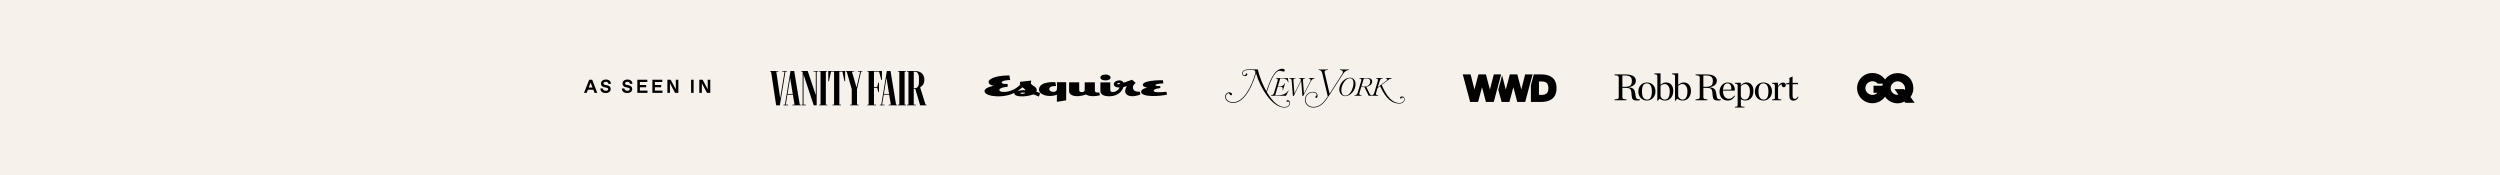 <svg width="1600" height="112" viewBox="0 0 1600 112" fill="none" xmlns="http://www.w3.org/2000/svg">
<rect width="1600" height="112" fill="#F6F1EB"></rect>
<path d="M373.773 59.421L377.097 51.021H378.993L382.233 59.421H380.517L379.761 57.441H376.233L375.477 59.421H373.773ZM376.785 56.001H379.209L377.997 52.821L376.785 56.001ZM387.622 59.541C385.318 59.541 384.262 58.341 384.202 56.601H385.822C385.882 57.441 386.482 58.101 387.742 58.101H387.862C388.762 58.101 389.23 57.621 389.23 57.081C389.23 56.601 389.026 56.313 388.282 56.157L386.782 55.845C385.282 55.533 384.622 54.669 384.622 53.421C384.622 52.161 385.738 50.901 387.802 50.901C389.842 50.901 390.982 52.065 390.982 53.661H389.362C389.302 52.785 388.666 52.341 387.802 52.341H387.682C386.782 52.341 386.242 52.821 386.242 53.361C386.242 53.913 386.542 54.165 387.262 54.309L388.522 54.561C389.962 54.849 390.85 55.593 390.85 56.961C390.85 58.401 389.698 59.541 387.622 59.541ZM401.4 59.541C399.096 59.541 398.04 58.341 397.98 56.601H399.6C399.66 57.441 400.26 58.101 401.52 58.101H401.64C402.54 58.101 403.008 57.621 403.008 57.081C403.008 56.601 402.804 56.313 402.06 56.157L400.56 55.845C399.06 55.533 398.4 54.669 398.4 53.421C398.4 52.161 399.516 50.901 401.58 50.901C403.62 50.901 404.76 52.065 404.76 53.661H403.14C403.08 52.785 402.444 52.341 401.58 52.341H401.46C400.56 52.341 400.02 52.821 400.02 53.361C400.02 53.913 400.32 54.165 401.04 54.309L402.3 54.561C403.74 54.849 404.628 55.593 404.628 56.961C404.628 58.401 403.476 59.541 401.4 59.541ZM407.902 59.421V51.021H414.262V52.461H409.522V54.393H413.542V55.833H409.522V57.981H414.382V59.421H407.902ZM417.515 59.421V51.021H423.875V52.461H419.135V54.393H423.155V55.833H419.135V57.981H423.995V59.421H417.515ZM427.129 59.421V51.021H429.229L432.529 57.177V51.021H434.149V59.421H432.049L428.749 53.241V59.421H427.129ZM442.29 59.421V51.021H443.91V59.421H442.29ZM447.556 59.421V51.021H449.656L452.956 57.177V51.021H454.576V59.421H452.476L449.176 53.241V59.421H447.556Z" fill="black"></path>
<g clip-path="url(#clip0_3220_1088)">
<path d="M496.734 67.397H499.115L502.676 45.846H503.595V45.421H500.552V45.846H502.109L499.325 62.916L496.829 45.846H498.196V45.421H492.821V45.846H493.48L496.734 67.397Z" fill="black"></path>
<path d="M504.044 60.136L505.695 49.902L507.367 60.136H504.044ZM501.428 66.973V67.397H504.376V66.973H502.89L503.952 60.606H507.441L508.503 66.973H507.111V67.397H512.51V66.973H511.851L508.286 45.421H505.93L502.347 66.973H501.428Z" fill="black"></path>
<path d="M513.005 66.973V67.397H515.715V66.973H514.253V47.686L520.785 67.397H522.671V45.846H523.639V45.421H520.669V45.846H522.107V60.89L516.918 45.421H512.721V45.846H513.689V66.973H513.005Z" fill="black"></path>
<path d="M524.249 66.973V67.397H529.438V66.973H528.541V45.846H529.438V45.421H524.249V45.846H525.144V66.973H524.249Z" fill="black"></path>
<path d="M532.762 66.973V67.397H538.21V66.973H537.172V45.846H539.153L540.45 52.023H540.874V45.421H530.1V52.023H530.525L531.846 45.846H533.803V66.973H532.765H532.762Z" fill="black"></path>
<path d="M544.079 66.973V67.397H549.524V66.973H548.486V57.117L551.081 45.846H551.859V45.421H549.005V45.846H550.513L548.178 55.915L545.233 45.846H546.67V45.421H541.271V45.846H541.93L545.114 57.117V66.973H544.076H544.079Z" fill="black"></path>
<path d="M555.042 66.973V67.397H560.677V66.973H559.334V56.174H561.409L562.117 58.933H562.542V52.875H562.117L561.409 55.658H559.334V45.846H562.612L564.025 51.175H564.449V45.421H555.042V45.846H555.94V66.973H555.042Z" fill="black"></path>
<path d="M565.701 60.136L567.352 49.902L569.027 60.136H565.704H565.701ZM563.082 66.973V67.397H566.03V66.973H564.544L565.606 60.606H569.073L570.135 66.973H568.744V67.397H574.143V66.973H573.484L569.943 45.421H567.584L564 66.973H563.082Z" fill="black"></path>
<path d="M574.659 66.973V67.397H579.869V66.973H578.95V45.846H579.869V45.421H574.659V45.846H575.577V66.973H574.659Z" fill="black"></path>
<path d="M585.293 45.87C586.944 45.87 588.168 46.694 588.168 50.396V52.142C588.168 55.231 587.319 56.388 585.528 56.388H584.82V45.87H585.293ZM580.507 66.973V67.397H586.141V66.973H584.798V56.833H585.766L588.9 67.421H592.932V66.997H592.343L588.879 55.869C589.563 55.49 591.589 54.242 591.589 51.153C591.589 47.097 588.9 45.424 585.317 45.424H580.507V45.849H581.426V66.976H580.507V66.973Z" fill="black"></path>
</g>
<g clip-path="url(#clip1_3220_1088)">
<path d="M738.312 58.06C738.312 56.79 742.615 56.365 742.615 56.365L742.554 55.096C741.927 55.078 739.477 55.169 739.477 54.502C739.477 53.632 743.225 53.419 744.539 53.372L744.269 51.34C742.005 51.346 731.833 51.374 731.417 54.175C731.193 55.688 734.121 56.045 734.121 56.045V56.117C734.121 56.117 730.285 56.839 730.285 58.728C730.285 62.582 743.514 61.503 746.937 60.543C746.937 60.543 746.605 58.831 746.454 58.753C746.318 58.681 743.542 59.099 741.338 59.038C739.546 58.989 738.312 58.698 738.312 58.061" fill="black"></path>
<path d="M710.751 49.583C710.751 50.676 709.572 51.449 707.51 51.449C705.448 51.449 704.267 50.693 704.267 49.583C704.267 48.344 706.051 47.688 707.509 47.688C708.967 47.688 710.751 48.327 710.751 49.583Z" fill="black"></path>
<path d="M729.483 58.667C729.319 58.611 728.126 58.885 726.791 58.414C724.655 57.66 724.327 54.745 726.863 53.079L724.49 51.034C720.303 52.676 719.442 52.793 719.05 52.884C718.855 52.305 717.947 51.331 716.019 51.449C714.971 51.512 713.413 52.111 712.963 53.202C712.659 53.936 712.843 54.761 713.547 55.326C714.562 56.139 716.5 55.936 716.5 55.936C715.89 58.536 710.577 60.315 710.577 57.528V52.746H704.268V58.3C704.268 61.075 707.614 61.792 710.9 61.572C715.496 61.263 718.082 58.578 719.024 55.681L721.267 55.154C721.267 55.154 718.197 59.225 722.027 61.076C724.212 62.132 728.23 61.318 729.845 60.442C729.845 60.442 729.577 58.699 729.484 58.667M715.071 53.648C715.112 52.953 716.807 52.776 716.911 53.579C716.911 53.579 715.026 54.397 715.071 53.648Z" fill="black"></path>
<path d="M703.571 59.139C703.513 59.077 702.429 59.352 701.644 59.157C700.777 58.942 700.721 58.282 700.721 57.405V52.71C700.721 52.71 694.225 52.711 694.224 52.711V57.142C694.224 57.664 694.267 58.937 692.444 58.937C691.625 58.937 690.689 58.867 690.689 57.665V52.71H684.229L684.235 58.356C684.235 61.574 689.541 62.559 694.992 60.458C694.992 60.458 697.544 62.51 703.925 61.001C703.925 61.001 703.647 59.221 703.572 59.142" fill="black"></path>
<path d="M682.358 64.201L682.356 52.625H676.444C676.444 52.625 676.644 56.802 676.333 57.614C675.805 59.378 671.544 59.127 671.545 57.07C671.546 54.679 675.883 55.091 675.883 55.091L675.449 52.621C675.449 52.621 665.42 51.671 664.94 57.126C664.833 60.928 671.488 62.513 676.41 60.642L676.408 65.156L682.357 64.203L682.358 64.201Z" fill="black"></path>
<path d="M663.112 58.647C663.706 58.032 663.67 57.285 663.165 56.47C662.42 55.268 660.362 54.564 659.872 53.61C659.656 53.19 659.664 52.692 659.985 52.08L659.874 51.575L652.932 52.355C652.52 53.297 652.94 54.033 652.97 54.118C647.954 59.584 639.821 59.633 639.605 57.707C639.402 55.901 644.963 55.501 644.963 55.501L644.855 53.7C644.855 53.7 641.109 54 641.053 52.826C640.994 51.617 644.498 51.226 646.53 51.202L646.011 48.298C639.433 48.224 633.285 49.699 632.72 52.228C632.55 52.987 633.048 54.321 635.761 54.877V54.974C635.761 54.974 630.061 55.891 630.099 58.407C630.133 60.646 635.049 61.639 638.522 61.664C645.557 61.714 649.265 59.343 649.265 59.343C648.283 62.079 655.985 62.41 661.332 60.446C661.587 60.352 663.642 61.242 664.89 61.804C664.89 61.804 665.688 59.858 665.582 59.593C665.485 59.352 663.113 58.646 663.113 58.646M656.239 59.375C655.546 60.242 652.836 60.234 653.026 59.666C653.231 59.055 655.92 59.208 656.239 59.375ZM651.022 58.445C651.022 58.445 652.652 57.395 654.328 55.901C654.328 55.901 655.771 56.758 656.431 57.778C656.431 57.778 654.13 57.333 651.022 58.445Z" fill="black"></path>
</g>
<g clip-path="url(#clip2_3220_1088)">
<path d="M841.29 50.252L841.37 49.982H837.664L837.581 50.248C838.547 50.317 838.835 50.83 838.835 51.254C838.822 51.528 838.748 51.796 838.616 52.037L834.509 59.916L833.89 51.374C833.822 50.489 834.302 50.255 835.256 50.246L835.339 49.974H831.424L831.343 50.242C832.312 50.322 832.608 50.66 832.608 51.055C832.598 51.289 832.533 51.517 832.418 51.719L828.413 59.879L827.79 51.4C827.742 50.429 828.227 50.286 829.124 50.252L829.204 49.982H825.206L825.122 50.252C826.25 50.317 826.595 50.644 826.675 51.681L827.468 61.46H827.953L832.774 51.67L833.561 61.46H834.026L838.942 52.069C839.598 50.821 840.33 50.307 841.29 50.252ZM816.494 50.252C817.118 50.297 817.513 50.425 817.672 50.66C817.832 50.895 817.832 51.241 817.672 51.797L815.341 59.559C815.07 60.436 814.411 60.917 813.43 60.978L813.328 61.265H823.065L824.753 57.928L824.552 57.844C823.167 60.045 821.135 60.961 817.577 60.961H816.122C816.146 60.881 817.753 55.533 817.767 55.488H819.39C820.042 55.488 820.478 55.633 820.721 55.934C821 56.277 821.036 56.865 820.848 57.756H821.097L822.447 53.269H822.192C821.713 54.513 820.721 55.224 819.406 55.224H817.848C817.872 55.144 819.334 50.295 819.346 50.252H820.862C822.773 50.252 823.972 51.091 824.397 52.692L824.6 52.662L824.238 49.984H816.576L816.494 50.252ZM824.169 64.122C823.683 64.122 823.368 64.336 823.368 64.671C823.368 64.964 823.638 65.14 823.899 65.14C824.017 65.136 824.132 65.106 824.237 65.051C824.326 65.005 824.423 64.98 824.522 64.973C824.95 64.973 825.26 65.423 825.26 66.044C825.26 67.462 823.926 68.49 822.089 68.49C818.311 68.49 814.607 65.353 810.769 58.901C812.342 53.809 815.504 45.297 819.032 45.297C819.514 45.297 819.992 45.4 820.433 45.6C820.704 45.73 821 45.804 821.301 45.817C822.065 45.817 822.267 45.34 822.267 45.052C822.267 44.423 821.646 44 820.718 44C815.57 44 812.438 52.218 810.519 58.438C808.71 55.271 806.304 50.269 805.026 44.435H799.087C797.558 44.435 794.979 44.764 794.979 46.946C794.979 47.932 795.777 48.731 796.762 48.731C797.747 48.731 798.291 48.072 798.291 47.596C798.291 47.299 798.125 46.981 797.76 46.981C797.394 46.981 797.223 47.291 797.223 47.596C797.245 47.925 796.996 48.211 796.667 48.233C796.647 48.234 796.628 48.234 796.609 48.233C795.882 48.233 795.373 47.69 795.373 46.912C795.373 45.51 796.622 44.799 799.084 44.799H801.606C803.081 44.799 803.73 45.532 803.361 47.009C800.837 55.907 795.789 65.422 789.187 65.422C786.15 65.422 784.56 63.647 784.56 61.894C784.56 60.62 785.422 59.677 786.192 59.677C786.702 59.677 786.89 60.017 787.071 60.344C787.242 60.651 787.418 60.969 787.856 60.969C788.2 60.977 788.485 60.704 788.493 60.359C788.493 60.35 788.493 60.34 788.493 60.331C788.493 59.625 787.692 59.092 786.631 59.092C785.41 59.092 784.103 60.218 784.103 61.897C784.103 64.192 786.242 65.862 789.189 65.862C792.721 65.862 796.021 63.378 798.998 58.479C801.839 53.799 803.39 48.512 803.839 46.842C806.426 56.101 814.158 68.839 822.036 68.839C824.149 68.839 825.624 67.661 825.624 65.977C825.615 64.929 824.98 64.113 824.169 64.113V64.12V64.122ZM863.942 49.727C860.577 49.727 857.15 53.493 857.15 57.189C857.15 60.038 859.028 61.53 860.884 61.53C862.503 61.53 864.176 60.699 865.47 59.25C866.803 57.761 867.548 55.837 867.566 53.838C867.571 51.379 866.112 49.727 863.942 49.727ZM860.862 61.201C859.346 61.201 858.442 59.858 858.442 57.623C858.442 54.39 861.13 50.051 863.88 50.051C865.831 50.051 866.24 51.796 866.24 53.253C866.238 56.026 864.392 61.203 860.862 61.203V61.201ZM863.321 44.793L863.422 44.44H857.595L857.495 44.792C859.024 44.871 859.457 45.535 859.457 46.114C859.457 46.454 859.321 46.844 859.047 47.285C858.637 47.947 851.531 59.078 850.935 60.001C850.902 59.856 847.812 46.713 847.812 46.713C847.761 46.504 847.733 46.291 847.729 46.075C847.729 45.164 848.43 44.848 849.783 44.801L849.882 44.446H843.909L843.807 44.798C845.081 44.848 845.831 45.19 846.228 46.818C846.941 49.75 849.702 61.407 849.782 61.748C846.893 65.975 844.455 68.424 840.561 68.424C837.721 68.424 835.58 66.46 835.58 63.855C835.58 61.251 837.657 59.138 840.208 59.138C841.794 59.138 842.65 59.948 842.65 60.709C842.658 61.028 842.497 61.326 842.227 61.494C842.016 61.629 841.818 61.8 841.818 62.124C841.818 62.418 842.059 62.658 842.354 62.657C842.366 62.657 842.378 62.657 842.39 62.656C842.938 62.656 843.234 61.996 843.234 61.381C843.234 59.782 842.075 58.788 840.208 58.788C837.079 58.788 835.142 61.465 835.142 63.941C835.142 66.416 837.169 68.843 840.561 68.843C845.514 68.843 848.124 64.915 850.888 60.756C850.888 60.756 858.837 48.374 859.678 47.115C860.665 45.663 861.922 44.85 863.321 44.793ZM897.28 61.716C896.459 61.716 896.022 62.278 896.022 62.684C896.019 62.9 896.187 63.08 896.404 63.09C896.613 63.098 896.806 62.975 896.889 62.783C897.036 62.523 897.311 62.362 897.609 62.364C898.261 62.364 898.702 62.807 898.702 63.544C898.702 64.869 897.316 65.947 895.614 65.947C891.326 65.947 887.618 62.154 884.276 54.355L888.209 51.351C889.499 50.396 890.128 50.294 890.643 50.255L890.726 49.983H886.921L886.84 50.252C887.477 50.288 887.849 50.525 887.849 50.849C887.849 51.104 887.633 51.406 887.212 51.741L881.783 55.835L882.98 51.91L883.006 51.837C883.341 50.865 883.552 50.318 884.951 50.252L885.031 49.982H880.722L880.638 50.252C881.263 50.28 881.643 50.41 881.803 50.635C881.964 50.859 881.957 51.257 881.755 51.957L879.509 59.47C879.217 60.407 878.617 60.966 877.918 60.966C877.281 60.966 876.848 60.576 876.345 59.527L874.407 55.567C876.156 55.238 878.178 54.165 878.178 52.194C878.178 50.813 877.218 49.907 874.865 49.914L872.86 49.95C871.876 49.975 870.839 50 870.077 49.977L869.991 50.252C871.123 50.325 871.548 50.608 871.128 51.96L868.86 59.475C868.566 60.421 867.926 60.915 866.934 60.973L866.828 61.263H871.366L871.446 60.973C870.597 60.933 869.96 60.798 869.96 60.047C869.965 59.844 869.999 59.644 870.061 59.452C870.061 59.452 871.165 55.772 871.177 55.728H873.239C873.246 55.74 873.254 55.757 873.254 55.757C874.153 57.559 875.274 59.801 875.929 61.245L875.938 61.263H882.035L882.114 60.971C881.273 60.952 880.61 60.773 880.61 60.038C880.615 59.839 880.649 59.642 880.71 59.452C880.71 59.452 881.612 56.443 881.643 56.338L883.214 55.116C885.293 59.314 888.768 66.295 895.538 66.295C897.479 66.295 899 65.084 899 63.538C898.996 62.353 898.119 61.716 897.28 61.716ZM872.78 55.429H871.264L872.846 50.252C873.101 50.229 873.865 50.191 874.502 50.191C876.522 50.191 876.946 51.203 876.946 52.053C876.95 53.591 876.226 55.429 872.78 55.429Z" fill="black"></path>
</g>
<g clip-path="url(#clip3_3220_1088)">
<path d="M986.261 65.237C991.408 65.237 996.178 63.379 996.178 56.419C996.178 49.459 991.403 47.606 986.261 47.606H981.626L979.773 54.541V65.237H986.261ZM984.94 60.717V52.126H986.351C989.575 52.126 990.961 53.25 990.961 56.424C990.961 59.598 989.575 60.727 986.351 60.727L984.94 60.717ZM961.013 65.237H966.035L968.545 55.831L971.056 65.237H976.128L980.858 47.606H976.103L973.637 57.242L971.076 47.606H966.296L963.695 57.363L961.345 48.219L958.899 57.383L961.013 65.237ZM940.892 65.237H945.969L948.48 55.811L950.99 65.237H956.012L960.732 47.606H956.052L953.541 57.313L950.975 47.606H946.21L943.649 57.242L941.188 47.606H936.167L940.892 65.237Z" fill="black"></path>
</g>
<g clip-path="url(#clip4_3220_1088)">
<path d="M1038.32 55.551V48.31H1040.15C1043.34 48.31 1044.39 49.53 1044.39 51.722C1044.39 54.061 1043.68 55.551 1040.42 55.551H1038.32ZM1038.32 56.236H1040.29C1043 56.236 1043.83 56.77 1044.07 59.187L1044.27 61.284C1044.49 63.504 1045.02 64.331 1047.88 64.331C1048.37 64.331 1049.05 64.258 1049.51 64.135V63.6C1047.58 63.55 1047.1 63.212 1046.78 61.357L1046.54 59.699C1046.2 57.506 1045.61 56.14 1042.34 55.898V55.825C1045.68 55.24 1046.95 53.678 1046.95 51.654C1046.95 49.461 1045.25 47.629 1040.32 47.629H1033.34V48.164C1035.46 48.237 1036 48.675 1036 49.58V62.207C1036 63.107 1035.47 63.522 1033.34 63.596V64.157H1040.9V63.596C1038.68 63.522 1038.32 63.157 1038.32 62.207L1038.32 56.236ZM1054.04 64.354C1057.11 64.354 1059.5 61.914 1059.5 58.502C1059.5 55.089 1057.24 52.773 1054.04 52.773C1050.85 52.773 1048.53 55.213 1048.53 58.598C1048.53 61.983 1050.8 64.354 1054.04 64.354ZM1054.14 63.742C1052.19 63.742 1050.85 62.252 1050.85 58.547C1050.85 54.843 1052 53.353 1053.92 53.353C1055.84 53.353 1057.21 54.815 1057.21 58.547C1057.21 62.257 1056.04 63.742 1054.14 63.742ZM1060.63 64.45H1061.04L1062.07 63.157C1063.26 64.011 1064.45 64.349 1065.75 64.349C1068.94 64.349 1070.91 61.499 1070.91 58.232C1070.91 54.966 1069.21 52.773 1066.33 52.773C1064.82 52.773 1063.75 53.358 1062.75 54.358V46.921L1058.73 47.017V47.529C1060.33 47.579 1060.7 47.944 1060.7 48.748V62.303L1060.63 64.45ZM1065.55 63.742C1064.36 63.742 1063.26 63.061 1062.75 61.622V55.016C1063.48 54.262 1064.31 53.797 1065.45 53.797C1067.38 53.797 1068.64 55.697 1068.64 58.356C1068.64 61.672 1067.67 63.742 1065.55 63.742ZM1071.94 64.45H1072.35L1073.38 63.157C1074.57 64.011 1075.77 64.349 1077.06 64.349C1080.25 64.349 1082.23 61.499 1082.23 58.232C1082.23 54.966 1080.52 52.773 1077.64 52.773C1076.13 52.773 1075.06 53.358 1074.06 54.358V46.921L1070.04 47.017V47.529C1071.65 47.579 1072.01 47.944 1072.01 48.748V62.303L1071.94 64.45ZM1076.86 63.742C1075.67 63.742 1074.57 63.061 1074.06 61.622V55.016C1074.79 54.262 1075.62 53.797 1076.76 53.797C1078.69 53.797 1079.96 55.697 1079.96 58.356C1079.96 61.672 1078.98 63.742 1076.86 63.742ZM1090.15 55.551V48.31H1091.97C1095.17 48.31 1096.22 49.53 1096.22 51.722C1096.22 54.061 1095.51 55.551 1092.24 55.551H1090.15ZM1090.15 56.236H1092.12C1094.83 56.236 1095.66 56.77 1095.9 59.187L1096.1 61.284C1096.31 63.504 1096.85 64.331 1099.7 64.331C1100.19 64.331 1100.87 64.258 1101.34 64.135V63.6C1099.41 63.55 1098.93 63.212 1098.61 61.357L1098.37 59.699C1098.02 57.506 1097.44 56.14 1094.17 55.898V55.825C1097.51 55.24 1098.78 53.678 1098.78 51.654C1098.78 49.461 1097.07 47.629 1092.15 47.629H1085.18V48.164C1087.3 48.237 1087.84 48.675 1087.84 49.58V62.207C1087.84 63.107 1087.3 63.522 1085.18 63.596V64.157H1092.73V63.596C1090.51 63.522 1090.15 63.157 1090.15 62.207V56.236ZM1105.75 64.354C1108.21 64.354 1109.48 62.965 1110.38 61.453L1110.02 61.138C1109.02 62.38 1108.02 63.235 1106.56 63.235C1104.04 63.235 1102.73 61.138 1102.73 58.433V57.995H1110.26C1110.46 55.313 1108.95 52.778 1105.75 52.778C1102.76 52.778 1100.49 55.336 1100.49 58.675C1100.49 62.015 1102.46 64.354 1105.75 64.354ZM1105.58 53.358C1107.46 53.358 1108.24 55.016 1108.02 57.355L1102.75 57.428C1102.95 54.6 1104.04 53.358 1105.58 53.358ZM1110.31 68.84H1116.46V68.328C1114.65 68.305 1114.14 68.132 1114.14 67.401V63.522C1115.04 64.011 1115.92 64.326 1117.16 64.326C1120.31 64.326 1122.21 61.668 1122.21 58.305C1122.21 54.943 1120.63 52.773 1117.8 52.773C1116.29 52.773 1115.14 53.504 1114.09 54.527V52.919L1110.32 53.015V53.527C1111.73 53.55 1112.1 54.016 1112.1 54.747V67.401C1112.1 68.132 1111.73 68.301 1110.32 68.328V68.84H1110.31ZM1116.87 63.719C1115.5 63.719 1114.6 63.111 1114.14 61.622V55.185C1114.84 54.404 1115.7 53.797 1116.89 53.797C1118.82 53.797 1119.94 55.747 1119.94 58.429C1119.94 61.841 1118.72 63.719 1116.87 63.719ZM1128.62 64.354C1131.69 64.354 1134.08 61.914 1134.08 58.502C1134.08 55.089 1131.81 52.773 1128.62 52.773C1125.43 52.773 1123.11 55.213 1123.11 58.598C1123.11 62.015 1125.38 64.354 1128.62 64.354ZM1128.72 63.746C1126.77 63.746 1125.43 62.257 1125.43 58.552C1125.43 54.847 1126.58 53.358 1128.5 53.358C1130.42 53.358 1131.79 54.82 1131.79 58.552C1131.79 62.284 1130.62 63.746 1128.72 63.746ZM1134.13 64.157H1140.01V63.623C1138.42 63.6 1137.96 63.426 1137.96 62.723V55.825C1138.59 54.801 1139.33 54.071 1140.42 53.998C1140.37 54.166 1140.33 54.363 1140.33 54.532C1140.33 55.359 1140.93 55.825 1141.66 55.825C1142.4 55.825 1142.93 55.24 1142.93 54.459C1142.93 53.632 1142.4 52.823 1141.15 52.823C1139.91 52.823 1138.79 53.774 1137.91 55.117V52.924L1134.13 53.02V53.532C1135.54 53.554 1135.91 54.02 1135.91 54.751V62.723C1135.91 63.431 1135.55 63.6 1134.13 63.623V64.157ZM1147.81 64.404C1149.27 64.404 1150.25 63.65 1151.1 62.088L1150.68 61.796C1150.05 62.769 1149.39 63.285 1148.71 63.285C1147.71 63.285 1147.25 62.7 1147.25 61.284V53.892H1150.76V53.015H1147.25V48.968L1145.22 49.845V52.942L1143 53.454V53.92H1145.2V61.307C1145.2 63.353 1146.05 64.404 1147.81 64.404Z" fill="black"></path>
</g>
<g clip-path="url(#clip5_3220_1088)">
<path d="M1222.72 62.1C1222.72 62.1 1224.53 59.758 1224.53 56.703C1224.55 50.705 1220.33 46.811 1214.45 46.805C1211.05 46.799 1208.16 48.451 1206.4 50.874C1206.34 50.787 1206.28 50.705 1206.21 50.618C1204.75 48.683 1202.22 46.723 1198.29 46.717C1193.67 46.711 1190.1 49.791 1188.93 53.554C1188.91 53.598 1188.9 53.648 1188.89 53.692V53.698C1188.64 54.543 1188.51 55.432 1188.51 56.352C1188.52 57.229 1188.64 58.074 1188.84 58.869C1189.59 61.618 1191.52 63.884 1194.06 65.105C1194.08 65.111 1194.1 65.124 1194.12 65.136C1194.14 65.142 1194.15 65.149 1194.16 65.155C1195.44 65.737 1196.88 66.063 1198.42 66.069C1201.66 66.044 1204.53 64.46 1206.3 62.037C1206.34 61.987 1206.37 61.937 1206.41 61.887C1208.12 64.341 1210.96 66.126 1214.48 66.126C1216.82 66.126 1218.47 65.13 1218.78 64.974L1219.4 65.787H1225.39L1222.72 62.1ZM1198.36 60.748C1196.27 60.748 1193.89 59.101 1193.85 56.459C1193.8 53.723 1196.17 51.932 1198.36 52.008C1200.14 52.07 1200.82 52.577 1201.8 53.548H1205.03V53.554C1204.89 53.98 1204.78 54.412 1204.71 54.85H1199.06V59.401H1201.53C1201.53 59.52 1200.26 60.748 1198.36 60.748ZM1219.08 57.73L1218.57 57.041H1212.49L1214.96 60.597C1212.39 61.098 1209.96 58.957 1210 56.465C1210.04 53.917 1212.1 52.014 1214.57 52.026C1217.27 52.045 1219.97 54.95 1219.08 57.73Z" fill="black"></path>
</g>
<defs>
<clipPath id="clip0_3220_1088">
<rect width="100.111" height="22" fill="white" transform="translate(492.821 45.421)"></rect>
</clipPath>
<clipPath id="clip1_3220_1088">
<rect width="116.838" height="17.468" fill="white" transform="translate(630.099 47.688)"></rect>
</clipPath>
<clipPath id="clip2_3220_1088">
<rect width="114.897" height="24.843" fill="white" transform="translate(784.103 44)"></rect>
</clipPath>
<clipPath id="clip3_3220_1088">
<rect width="60.011" height="17.63" fill="white" transform="translate(936.167 47.606)"></rect>
</clipPath>
<clipPath id="clip4_3220_1088">
<rect width="118" height="29" fill="white" transform="translate(1033.34 41.921)"></rect>
</clipPath>
<clipPath id="clip5_3220_1088">
<rect width="36.876" height="19.408" fill="white" transform="translate(1188.51 46.717)"></rect>
</clipPath>
</defs>
</svg>
